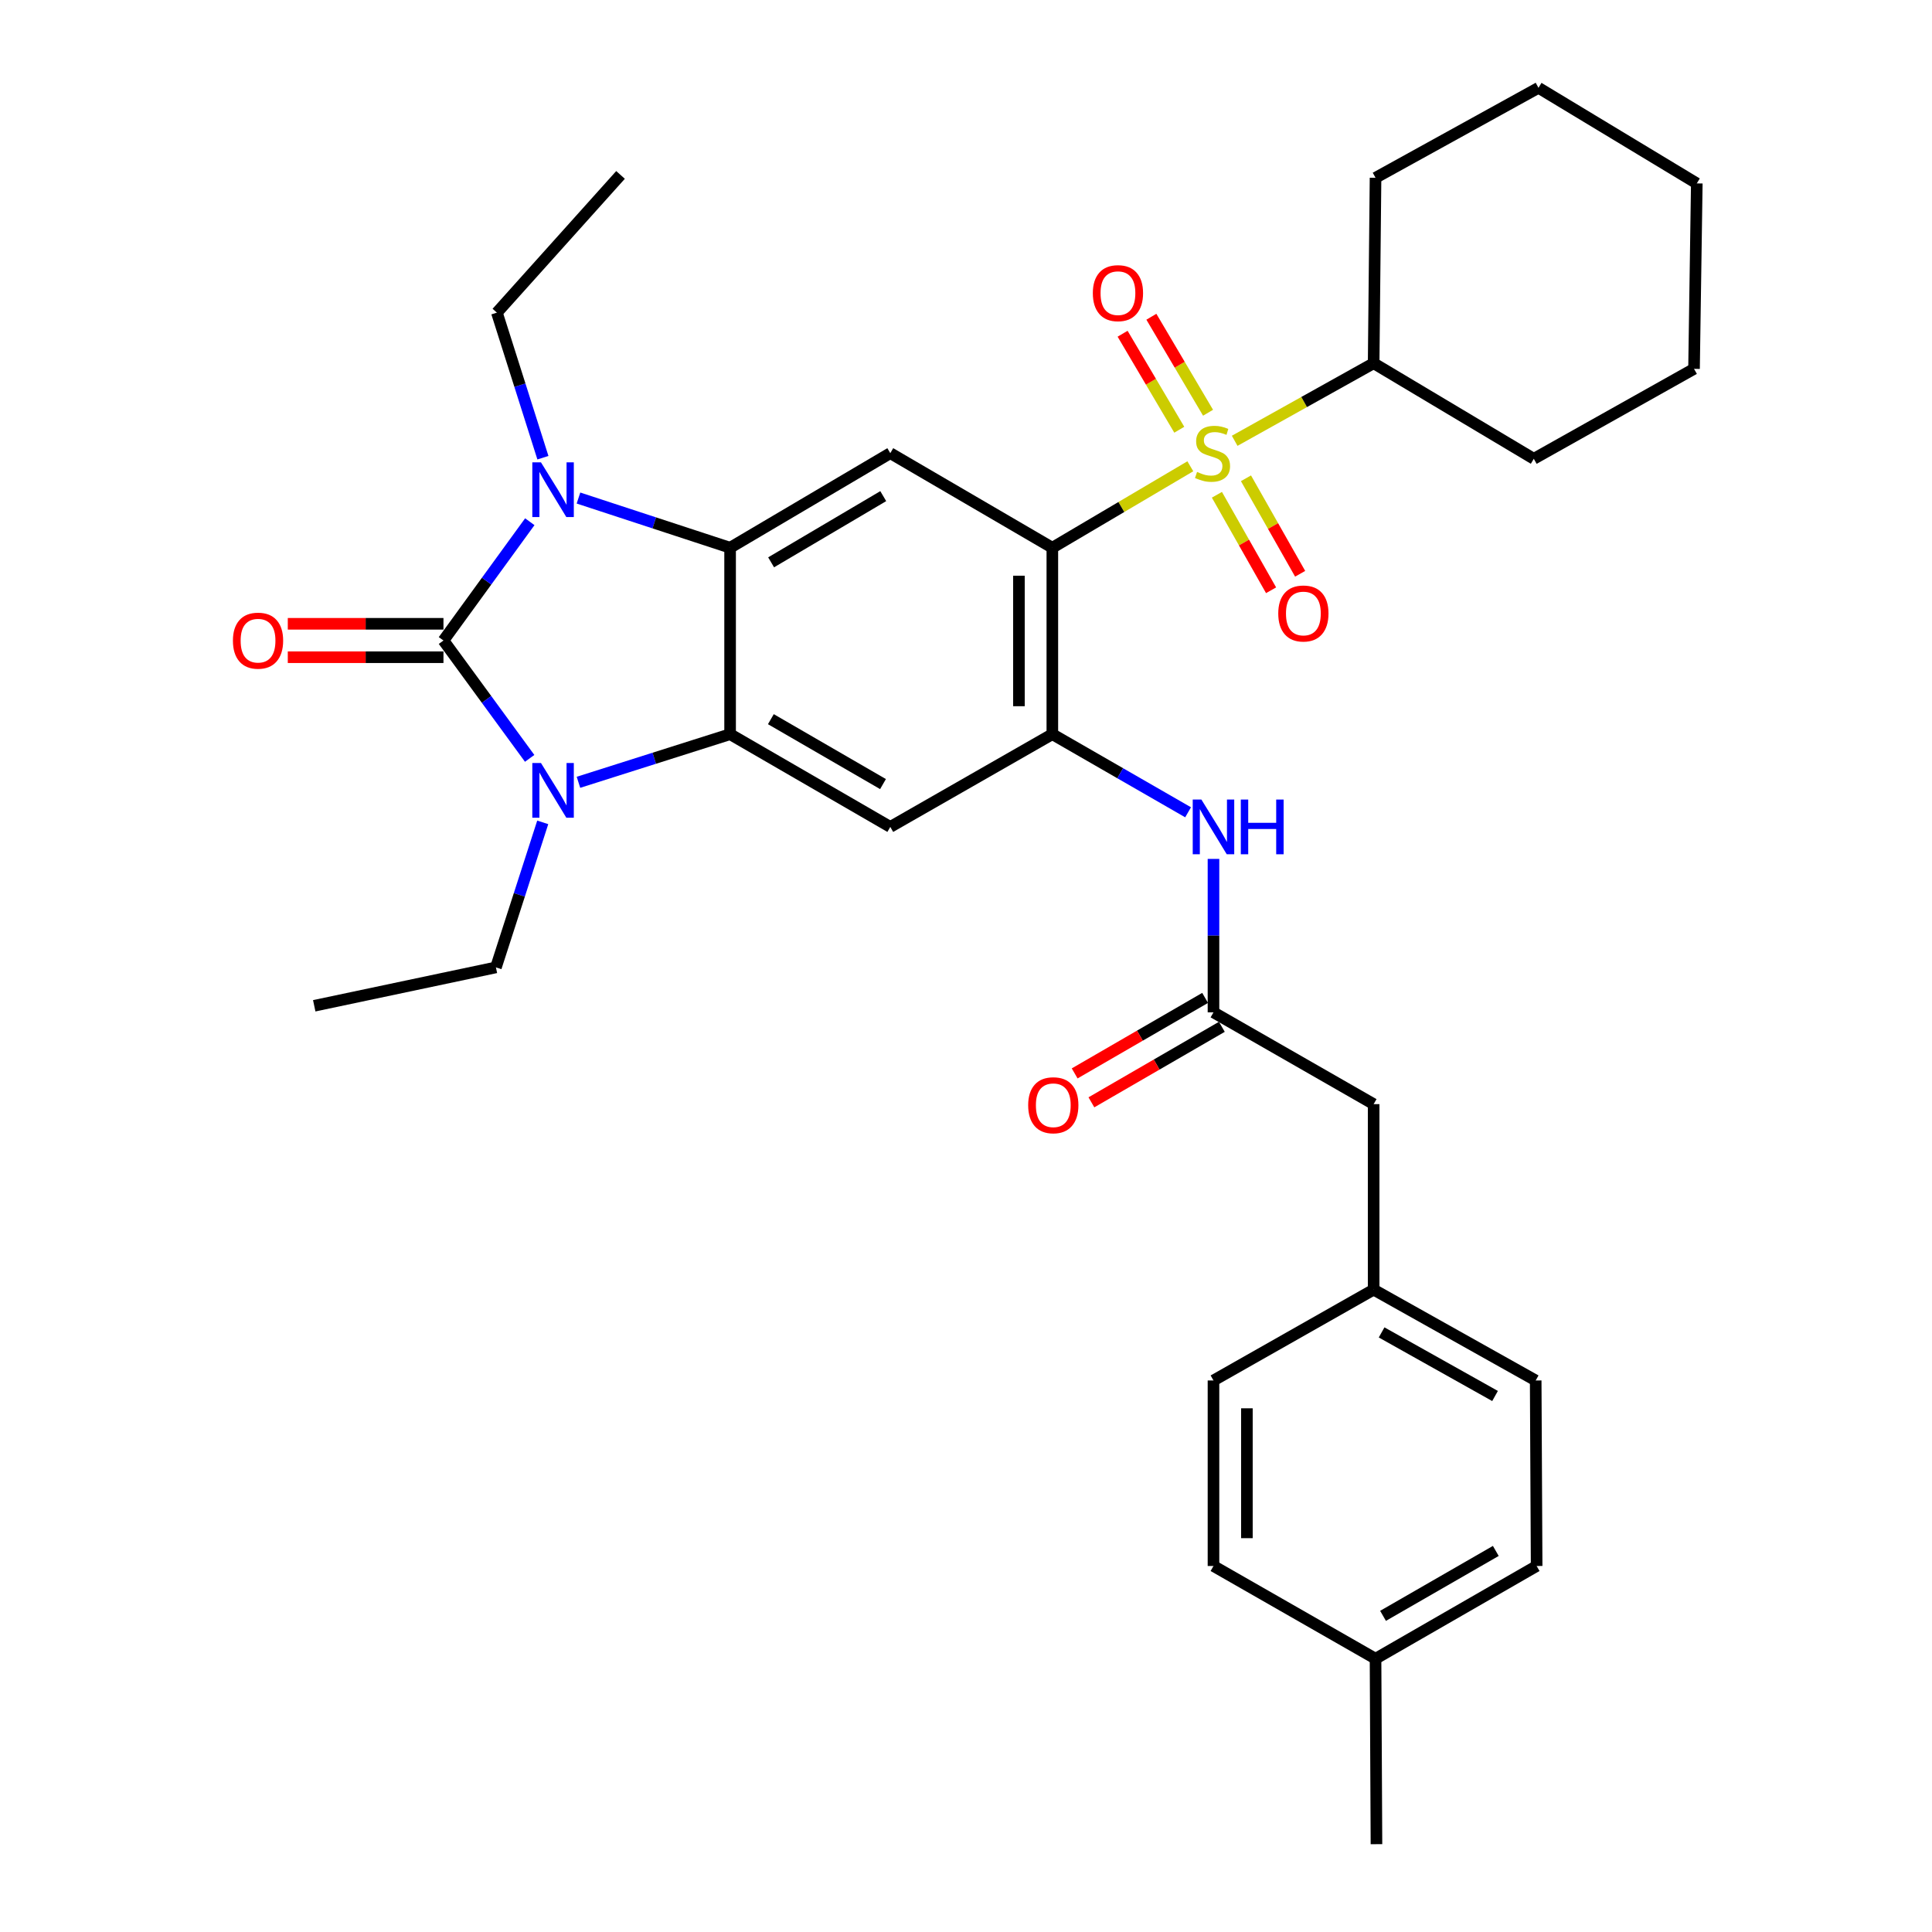 <?xml version='1.0' encoding='iso-8859-1'?>
<svg version='1.1' baseProfile='full'
              xmlns='http://www.w3.org/2000/svg'
                      xmlns:rdkit='http://www.rdkit.org/xml'
                      xmlns:xlink='http://www.w3.org/1999/xlink'
                  xml:space='preserve'
width='1000px' height='1000px' viewBox='0 0 1000 1000'>
<!-- END OF HEADER -->
<rect style='opacity:1.0;fill:#FFFFFF;stroke:none' width='1000' height='1000' x='0' y='0'> </rect>
<path class='bond-2' d='M 229.534,331.525 L 251.843,362.026' style='fill:none;fill-rule:evenodd;stroke:#000000;stroke-width:6px;stroke-linecap:butt;stroke-linejoin:miter;stroke-opacity:1' />
<path class='bond-2' d='M 251.843,362.026 L 274.152,392.527' style='fill:none;fill-rule:evenodd;stroke:#0000FF;stroke-width:6px;stroke-linecap:butt;stroke-linejoin:miter;stroke-opacity:1' />
<path class='bond-3' d='M 229.534,331.525 L 251.877,300.784' style='fill:none;fill-rule:evenodd;stroke:#000000;stroke-width:6px;stroke-linecap:butt;stroke-linejoin:miter;stroke-opacity:1' />
<path class='bond-3' d='M 251.877,300.784 L 274.221,270.043' style='fill:none;fill-rule:evenodd;stroke:#0000FF;stroke-width:6px;stroke-linecap:butt;stroke-linejoin:miter;stroke-opacity:1' />
<path class='bond-13' d='M 229.534,322.877 L 189.246,322.877' style='fill:none;fill-rule:evenodd;stroke:#000000;stroke-width:6px;stroke-linecap:butt;stroke-linejoin:miter;stroke-opacity:1' />
<path class='bond-13' d='M 189.246,322.877 L 148.959,322.877' style='fill:none;fill-rule:evenodd;stroke:#FF0000;stroke-width:6px;stroke-linecap:butt;stroke-linejoin:miter;stroke-opacity:1' />
<path class='bond-13' d='M 229.534,340.173 L 189.246,340.173' style='fill:none;fill-rule:evenodd;stroke:#000000;stroke-width:6px;stroke-linecap:butt;stroke-linejoin:miter;stroke-opacity:1' />
<path class='bond-13' d='M 189.246,340.173 L 148.959,340.173' style='fill:none;fill-rule:evenodd;stroke:#FF0000;stroke-width:6px;stroke-linecap:butt;stroke-linejoin:miter;stroke-opacity:1' />
<path class='bond-0' d='M 616.111,241.342 L 580.401,262.425' style='fill:none;fill-rule:evenodd;stroke:#CCCC00;stroke-width:6px;stroke-linecap:butt;stroke-linejoin:miter;stroke-opacity:1' />
<path class='bond-0' d='M 580.401,262.425 L 544.691,283.509' style='fill:none;fill-rule:evenodd;stroke:#000000;stroke-width:6px;stroke-linecap:butt;stroke-linejoin:miter;stroke-opacity:1' />
<path class='bond-11' d='M 625.287,213.636 L 610.618,188.79' style='fill:none;fill-rule:evenodd;stroke:#CCCC00;stroke-width:6px;stroke-linecap:butt;stroke-linejoin:miter;stroke-opacity:1' />
<path class='bond-11' d='M 610.618,188.79 L 595.949,163.944' style='fill:none;fill-rule:evenodd;stroke:#FF0000;stroke-width:6px;stroke-linecap:butt;stroke-linejoin:miter;stroke-opacity:1' />
<path class='bond-11' d='M 610.393,222.43 L 595.724,197.584' style='fill:none;fill-rule:evenodd;stroke:#CCCC00;stroke-width:6px;stroke-linecap:butt;stroke-linejoin:miter;stroke-opacity:1' />
<path class='bond-11' d='M 595.724,197.584 L 581.055,172.737' style='fill:none;fill-rule:evenodd;stroke:#FF0000;stroke-width:6px;stroke-linecap:butt;stroke-linejoin:miter;stroke-opacity:1' />
<path class='bond-12' d='M 629.869,256.09 L 643.889,280.804' style='fill:none;fill-rule:evenodd;stroke:#CCCC00;stroke-width:6px;stroke-linecap:butt;stroke-linejoin:miter;stroke-opacity:1' />
<path class='bond-12' d='M 643.889,280.804 L 657.909,305.518' style='fill:none;fill-rule:evenodd;stroke:#FF0000;stroke-width:6px;stroke-linecap:butt;stroke-linejoin:miter;stroke-opacity:1' />
<path class='bond-12' d='M 644.913,247.556 L 658.933,272.27' style='fill:none;fill-rule:evenodd;stroke:#CCCC00;stroke-width:6px;stroke-linecap:butt;stroke-linejoin:miter;stroke-opacity:1' />
<path class='bond-12' d='M 658.933,272.27 L 672.953,296.984' style='fill:none;fill-rule:evenodd;stroke:#FF0000;stroke-width:6px;stroke-linecap:butt;stroke-linejoin:miter;stroke-opacity:1' />
<path class='bond-14' d='M 639.066,228.158 L 675.03,208.081' style='fill:none;fill-rule:evenodd;stroke:#CCCC00;stroke-width:6px;stroke-linecap:butt;stroke-linejoin:miter;stroke-opacity:1' />
<path class='bond-14' d='M 675.03,208.081 L 710.995,188.004' style='fill:none;fill-rule:evenodd;stroke:#000000;stroke-width:6px;stroke-linecap:butt;stroke-linejoin:miter;stroke-opacity:1' />
<path class='bond-1' d='M 544.691,283.509 L 460.814,234.56' style='fill:none;fill-rule:evenodd;stroke:#000000;stroke-width:6px;stroke-linecap:butt;stroke-linejoin:miter;stroke-opacity:1' />
<path class='bond-34' d='M 544.691,283.509 L 544.691,380.012' style='fill:none;fill-rule:evenodd;stroke:#000000;stroke-width:6px;stroke-linecap:butt;stroke-linejoin:miter;stroke-opacity:1' />
<path class='bond-34' d='M 527.395,297.984 L 527.395,365.537' style='fill:none;fill-rule:evenodd;stroke:#000000;stroke-width:6px;stroke-linecap:butt;stroke-linejoin:miter;stroke-opacity:1' />
<path class='bond-5' d='M 299.409,404.918 L 338.653,392.465' style='fill:none;fill-rule:evenodd;stroke:#0000FF;stroke-width:6px;stroke-linecap:butt;stroke-linejoin:miter;stroke-opacity:1' />
<path class='bond-5' d='M 338.653,392.465 L 377.898,380.012' style='fill:none;fill-rule:evenodd;stroke:#000000;stroke-width:6px;stroke-linecap:butt;stroke-linejoin:miter;stroke-opacity:1' />
<path class='bond-18' d='M 280.918,425.656 L 268.804,463.188' style='fill:none;fill-rule:evenodd;stroke:#0000FF;stroke-width:6px;stroke-linecap:butt;stroke-linejoin:miter;stroke-opacity:1' />
<path class='bond-18' d='M 268.804,463.188 L 256.689,500.721' style='fill:none;fill-rule:evenodd;stroke:#000000;stroke-width:6px;stroke-linecap:butt;stroke-linejoin:miter;stroke-opacity:1' />
<path class='bond-4' d='M 299.417,257.782 L 338.657,270.645' style='fill:none;fill-rule:evenodd;stroke:#0000FF;stroke-width:6px;stroke-linecap:butt;stroke-linejoin:miter;stroke-opacity:1' />
<path class='bond-4' d='M 338.657,270.645 L 377.898,283.509' style='fill:none;fill-rule:evenodd;stroke:#000000;stroke-width:6px;stroke-linecap:butt;stroke-linejoin:miter;stroke-opacity:1' />
<path class='bond-17' d='M 281.011,236.907 L 269.1,199.363' style='fill:none;fill-rule:evenodd;stroke:#0000FF;stroke-width:6px;stroke-linecap:butt;stroke-linejoin:miter;stroke-opacity:1' />
<path class='bond-17' d='M 269.1,199.363 L 257.189,161.82' style='fill:none;fill-rule:evenodd;stroke:#000000;stroke-width:6px;stroke-linecap:butt;stroke-linejoin:miter;stroke-opacity:1' />
<path class='bond-7' d='M 377.898,283.509 L 460.814,234.56' style='fill:none;fill-rule:evenodd;stroke:#000000;stroke-width:6px;stroke-linecap:butt;stroke-linejoin:miter;stroke-opacity:1' />
<path class='bond-7' d='M 399.128,291.061 L 457.169,256.797' style='fill:none;fill-rule:evenodd;stroke:#000000;stroke-width:6px;stroke-linecap:butt;stroke-linejoin:miter;stroke-opacity:1' />
<path class='bond-33' d='M 377.898,283.509 L 377.898,380.012' style='fill:none;fill-rule:evenodd;stroke:#000000;stroke-width:6px;stroke-linecap:butt;stroke-linejoin:miter;stroke-opacity:1' />
<path class='bond-8' d='M 377.898,380.012 L 460.814,428.009' style='fill:none;fill-rule:evenodd;stroke:#000000;stroke-width:6px;stroke-linecap:butt;stroke-linejoin:miter;stroke-opacity:1' />
<path class='bond-8' d='M 399,372.242 L 457.042,405.84' style='fill:none;fill-rule:evenodd;stroke:#000000;stroke-width:6px;stroke-linecap:butt;stroke-linejoin:miter;stroke-opacity:1' />
<path class='bond-6' d='M 544.691,380.012 L 460.814,428.009' style='fill:none;fill-rule:evenodd;stroke:#000000;stroke-width:6px;stroke-linecap:butt;stroke-linejoin:miter;stroke-opacity:1' />
<path class='bond-9' d='M 544.691,380.012 L 579.821,400.228' style='fill:none;fill-rule:evenodd;stroke:#000000;stroke-width:6px;stroke-linecap:butt;stroke-linejoin:miter;stroke-opacity:1' />
<path class='bond-9' d='M 579.821,400.228 L 614.952,420.444' style='fill:none;fill-rule:evenodd;stroke:#0000FF;stroke-width:6px;stroke-linecap:butt;stroke-linejoin:miter;stroke-opacity:1' />
<path class='bond-10' d='M 628.097,444.569 L 628.097,484.281' style='fill:none;fill-rule:evenodd;stroke:#0000FF;stroke-width:6px;stroke-linecap:butt;stroke-linejoin:miter;stroke-opacity:1' />
<path class='bond-10' d='M 628.097,484.281 L 628.097,523.994' style='fill:none;fill-rule:evenodd;stroke:#000000;stroke-width:6px;stroke-linecap:butt;stroke-linejoin:miter;stroke-opacity:1' />
<path class='bond-15' d='M 623.765,516.509 L 590.004,536.052' style='fill:none;fill-rule:evenodd;stroke:#000000;stroke-width:6px;stroke-linecap:butt;stroke-linejoin:miter;stroke-opacity:1' />
<path class='bond-15' d='M 590.004,536.052 L 556.244,555.595' style='fill:none;fill-rule:evenodd;stroke:#FF0000;stroke-width:6px;stroke-linecap:butt;stroke-linejoin:miter;stroke-opacity:1' />
<path class='bond-15' d='M 632.43,531.478 L 598.669,551.021' style='fill:none;fill-rule:evenodd;stroke:#000000;stroke-width:6px;stroke-linecap:butt;stroke-linejoin:miter;stroke-opacity:1' />
<path class='bond-15' d='M 598.669,551.021 L 564.909,570.564' style='fill:none;fill-rule:evenodd;stroke:#FF0000;stroke-width:6px;stroke-linecap:butt;stroke-linejoin:miter;stroke-opacity:1' />
<path class='bond-16' d='M 628.097,523.994 L 710.995,571.501' style='fill:none;fill-rule:evenodd;stroke:#000000;stroke-width:6px;stroke-linecap:butt;stroke-linejoin:miter;stroke-opacity:1' />
<path class='bond-25' d='M 710.995,188.004 L 711.975,92.02' style='fill:none;fill-rule:evenodd;stroke:#000000;stroke-width:6px;stroke-linecap:butt;stroke-linejoin:miter;stroke-opacity:1' />
<path class='bond-26' d='M 710.995,188.004 L 793.892,237.472' style='fill:none;fill-rule:evenodd;stroke:#000000;stroke-width:6px;stroke-linecap:butt;stroke-linejoin:miter;stroke-opacity:1' />
<path class='bond-19' d='M 710.995,571.501 L 710.995,667.514' style='fill:none;fill-rule:evenodd;stroke:#000000;stroke-width:6px;stroke-linecap:butt;stroke-linejoin:miter;stroke-opacity:1' />
<path class='bond-29' d='M 257.189,161.82 L 321.185,90.54' style='fill:none;fill-rule:evenodd;stroke:#000000;stroke-width:6px;stroke-linecap:butt;stroke-linejoin:miter;stroke-opacity:1' />
<path class='bond-28' d='M 256.689,500.721 L 162.646,520.592' style='fill:none;fill-rule:evenodd;stroke:#000000;stroke-width:6px;stroke-linecap:butt;stroke-linejoin:miter;stroke-opacity:1' />
<path class='bond-21' d='M 710.995,667.514 L 628.097,714.531' style='fill:none;fill-rule:evenodd;stroke:#000000;stroke-width:6px;stroke-linecap:butt;stroke-linejoin:miter;stroke-opacity:1' />
<path class='bond-22' d='M 710.995,667.514 L 794.872,714.531' style='fill:none;fill-rule:evenodd;stroke:#000000;stroke-width:6px;stroke-linecap:butt;stroke-linejoin:miter;stroke-opacity:1' />
<path class='bond-22' d='M 715.119,689.654 L 773.833,722.566' style='fill:none;fill-rule:evenodd;stroke:#000000;stroke-width:6px;stroke-linecap:butt;stroke-linejoin:miter;stroke-opacity:1' />
<path class='bond-20' d='M 711.975,858.551 L 795.362,810.554' style='fill:none;fill-rule:evenodd;stroke:#000000;stroke-width:6px;stroke-linecap:butt;stroke-linejoin:miter;stroke-opacity:1' />
<path class='bond-20' d='M 715.854,836.361 L 774.225,802.763' style='fill:none;fill-rule:evenodd;stroke:#000000;stroke-width:6px;stroke-linecap:butt;stroke-linejoin:miter;stroke-opacity:1' />
<path class='bond-27' d='M 711.975,858.551 L 712.455,954.545' style='fill:none;fill-rule:evenodd;stroke:#000000;stroke-width:6px;stroke-linecap:butt;stroke-linejoin:miter;stroke-opacity:1' />
<path class='bond-36' d='M 711.975,858.551 L 628.097,810.554' style='fill:none;fill-rule:evenodd;stroke:#000000;stroke-width:6px;stroke-linecap:butt;stroke-linejoin:miter;stroke-opacity:1' />
<path class='bond-24' d='M 628.097,714.531 L 628.097,810.554' style='fill:none;fill-rule:evenodd;stroke:#000000;stroke-width:6px;stroke-linecap:butt;stroke-linejoin:miter;stroke-opacity:1' />
<path class='bond-24' d='M 645.394,728.935 L 645.394,796.151' style='fill:none;fill-rule:evenodd;stroke:#000000;stroke-width:6px;stroke-linecap:butt;stroke-linejoin:miter;stroke-opacity:1' />
<path class='bond-23' d='M 794.872,714.531 L 795.362,810.554' style='fill:none;fill-rule:evenodd;stroke:#000000;stroke-width:6px;stroke-linecap:butt;stroke-linejoin:miter;stroke-opacity:1' />
<path class='bond-30' d='M 711.975,92.02 L 796.323,45.455' style='fill:none;fill-rule:evenodd;stroke:#000000;stroke-width:6px;stroke-linecap:butt;stroke-linejoin:miter;stroke-opacity:1' />
<path class='bond-31' d='M 793.892,237.472 L 876.827,190.916' style='fill:none;fill-rule:evenodd;stroke:#000000;stroke-width:6px;stroke-linecap:butt;stroke-linejoin:miter;stroke-opacity:1' />
<path class='bond-35' d='M 796.323,45.455 L 878.259,94.931' style='fill:none;fill-rule:evenodd;stroke:#000000;stroke-width:6px;stroke-linecap:butt;stroke-linejoin:miter;stroke-opacity:1' />
<path class='bond-32' d='M 876.827,190.916 L 878.259,94.931' style='fill:none;fill-rule:evenodd;stroke:#000000;stroke-width:6px;stroke-linecap:butt;stroke-linejoin:miter;stroke-opacity:1' />
<path  class='atom-1' d='M 619.598 244.28
Q 619.918 244.4, 621.238 244.96
Q 622.558 245.52, 623.998 245.88
Q 625.478 246.2, 626.918 246.2
Q 629.598 246.2, 631.158 244.92
Q 632.718 243.6, 632.718 241.32
Q 632.718 239.76, 631.918 238.8
Q 631.158 237.84, 629.958 237.32
Q 628.758 236.8, 626.758 236.2
Q 624.238 235.44, 622.718 234.72
Q 621.238 234, 620.158 232.48
Q 619.118 230.96, 619.118 228.4
Q 619.118 224.84, 621.518 222.64
Q 623.958 220.44, 628.758 220.44
Q 632.038 220.44, 635.758 222
L 634.838 225.08
Q 631.438 223.68, 628.878 223.68
Q 626.118 223.68, 624.598 224.84
Q 623.078 225.96, 623.118 227.92
Q 623.118 229.44, 623.878 230.36
Q 624.678 231.28, 625.798 231.8
Q 626.958 232.32, 628.878 232.92
Q 631.438 233.72, 632.958 234.52
Q 634.478 235.32, 635.558 236.96
Q 636.678 238.56, 636.678 241.32
Q 636.678 245.24, 634.038 247.36
Q 631.438 249.44, 627.078 249.44
Q 624.558 249.44, 622.638 248.88
Q 620.758 248.36, 618.518 247.44
L 619.598 244.28
' fill='#CCCC00'/>
<path  class='atom-3' d='M 280.006 394.929
L 289.286 409.929
Q 290.206 411.409, 291.686 414.089
Q 293.166 416.769, 293.246 416.929
L 293.246 394.929
L 297.006 394.929
L 297.006 423.249
L 293.126 423.249
L 283.166 406.849
Q 282.006 404.929, 280.766 402.729
Q 279.566 400.529, 279.206 399.849
L 279.206 423.249
L 275.526 423.249
L 275.526 394.929
L 280.006 394.929
' fill='#0000FF'/>
<path  class='atom-4' d='M 280.006 239.311
L 289.286 254.311
Q 290.206 255.791, 291.686 258.471
Q 293.166 261.151, 293.246 261.311
L 293.246 239.311
L 297.006 239.311
L 297.006 267.631
L 293.126 267.631
L 283.166 251.231
Q 282.006 249.311, 280.766 247.111
Q 279.566 244.911, 279.206 244.231
L 279.206 267.631
L 275.526 267.631
L 275.526 239.311
L 280.006 239.311
' fill='#0000FF'/>
<path  class='atom-10' d='M 621.837 413.849
L 631.117 428.849
Q 632.037 430.329, 633.517 433.009
Q 634.997 435.689, 635.077 435.849
L 635.077 413.849
L 638.837 413.849
L 638.837 442.169
L 634.957 442.169
L 624.997 425.769
Q 623.837 423.849, 622.597 421.649
Q 621.397 419.449, 621.037 418.769
L 621.037 442.169
L 617.357 442.169
L 617.357 413.849
L 621.837 413.849
' fill='#0000FF'/>
<path  class='atom-10' d='M 642.237 413.849
L 646.077 413.849
L 646.077 425.889
L 660.557 425.889
L 660.557 413.849
L 664.397 413.849
L 664.397 442.169
L 660.557 442.169
L 660.557 429.089
L 646.077 429.089
L 646.077 442.169
L 642.237 442.169
L 642.237 413.849
' fill='#0000FF'/>
<path  class='atom-12' d='M 565.649 151.734
Q 565.649 144.934, 569.009 141.134
Q 572.369 137.334, 578.649 137.334
Q 584.929 137.334, 588.289 141.134
Q 591.649 144.934, 591.649 151.734
Q 591.649 158.614, 588.249 162.534
Q 584.849 166.414, 578.649 166.414
Q 572.409 166.414, 569.009 162.534
Q 565.649 158.654, 565.649 151.734
M 578.649 163.214
Q 582.969 163.214, 585.289 160.334
Q 587.649 157.414, 587.649 151.734
Q 587.649 146.174, 585.289 143.374
Q 582.969 140.534, 578.649 140.534
Q 574.329 140.534, 571.969 143.334
Q 569.649 146.134, 569.649 151.734
Q 569.649 157.454, 571.969 160.334
Q 574.329 163.214, 578.649 163.214
' fill='#FF0000'/>
<path  class='atom-13' d='M 661.624 317.537
Q 661.624 310.737, 664.984 306.937
Q 668.344 303.137, 674.624 303.137
Q 680.904 303.137, 684.264 306.937
Q 687.624 310.737, 687.624 317.537
Q 687.624 324.417, 684.224 328.337
Q 680.824 332.217, 674.624 332.217
Q 668.384 332.217, 664.984 328.337
Q 661.624 324.457, 661.624 317.537
M 674.624 329.017
Q 678.944 329.017, 681.264 326.137
Q 683.624 323.217, 683.624 317.537
Q 683.624 311.977, 681.264 309.177
Q 678.944 306.337, 674.624 306.337
Q 670.304 306.337, 667.944 309.137
Q 665.624 311.937, 665.624 317.537
Q 665.624 323.257, 667.944 326.137
Q 670.304 329.017, 674.624 329.017
' fill='#FF0000'/>
<path  class='atom-14' d='M 120.559 331.605
Q 120.559 324.805, 123.919 321.005
Q 127.279 317.205, 133.559 317.205
Q 139.839 317.205, 143.199 321.005
Q 146.559 324.805, 146.559 331.605
Q 146.559 338.485, 143.159 342.405
Q 139.759 346.285, 133.559 346.285
Q 127.319 346.285, 123.919 342.405
Q 120.559 338.525, 120.559 331.605
M 133.559 343.085
Q 137.879 343.085, 140.199 340.205
Q 142.559 337.285, 142.559 331.605
Q 142.559 326.045, 140.199 323.245
Q 137.879 320.405, 133.559 320.405
Q 129.239 320.405, 126.879 323.205
Q 124.559 326.005, 124.559 331.605
Q 124.559 337.325, 126.879 340.205
Q 129.239 343.085, 133.559 343.085
' fill='#FF0000'/>
<path  class='atom-16' d='M 532.181 572.071
Q 532.181 565.271, 535.541 561.471
Q 538.901 557.671, 545.181 557.671
Q 551.461 557.671, 554.821 561.471
Q 558.181 565.271, 558.181 572.071
Q 558.181 578.951, 554.781 582.871
Q 551.381 586.751, 545.181 586.751
Q 538.941 586.751, 535.541 582.871
Q 532.181 578.991, 532.181 572.071
M 545.181 583.551
Q 549.501 583.551, 551.821 580.671
Q 554.181 577.751, 554.181 572.071
Q 554.181 566.511, 551.821 563.711
Q 549.501 560.871, 545.181 560.871
Q 540.861 560.871, 538.501 563.671
Q 536.181 566.471, 536.181 572.071
Q 536.181 577.791, 538.501 580.671
Q 540.861 583.551, 545.181 583.551
' fill='#FF0000'/>
</svg>
